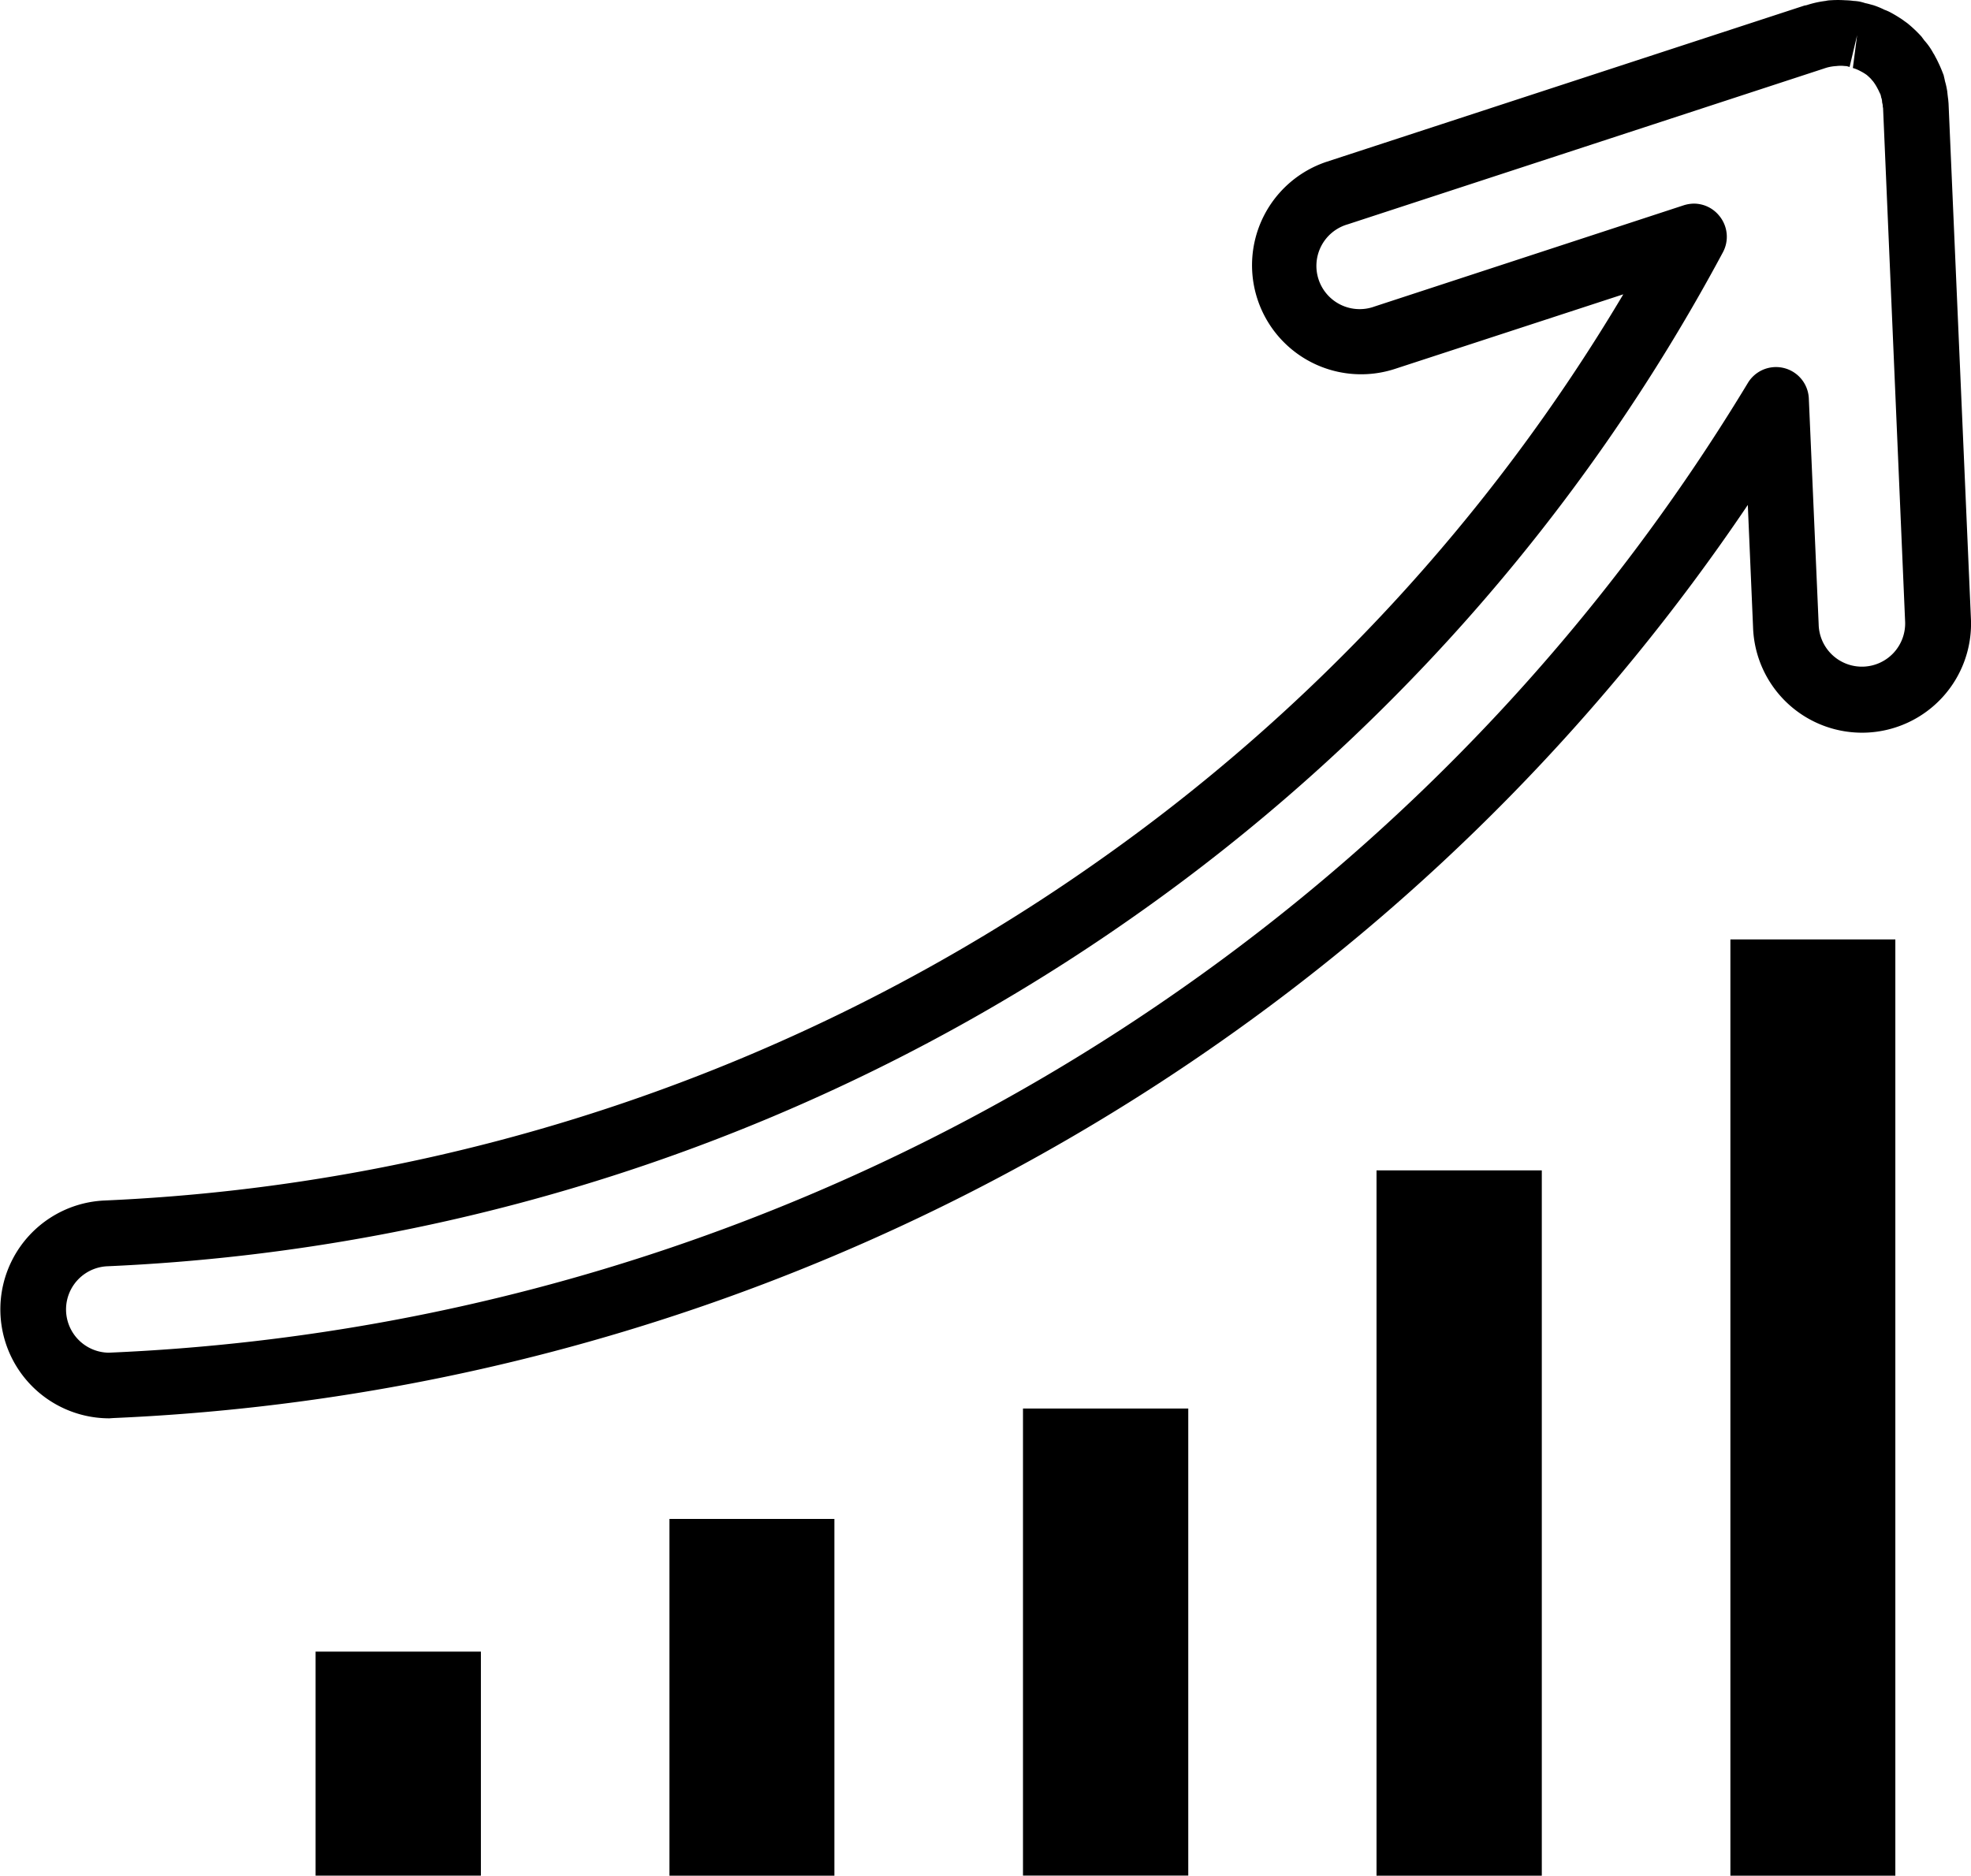 <svg id="Group_61" data-name="Group 61" xmlns="http://www.w3.org/2000/svg" width="66.533" height="63.328" viewBox="0 0 66.533 63.328">
  <path id="Path_234" data-name="Path 234" d="M5.681,50.341l.155-.011a70.34,70.34,0,0,0,37.4-12.722A69.7,69.7,0,0,0,61.014,19.5l.177,4.126a3.68,3.68,0,1,0,7.353-.311L67.791,5.966c0-.033-.011-.122-.011-.144-.011-.078-.022-.166-.033-.277a2.59,2.59,0,0,0-.078-.355c-.011-.067-.033-.144-.044-.2l-.044-.111c-.055-.144-.122-.288-.2-.444-.022-.033-.078-.155-.1-.177a2.187,2.187,0,0,0-.311-.444c-.022-.033-.067-.089-.089-.122a4.4,4.4,0,0,0-.466-.444c-.055-.044-.111-.078-.166-.122-.133-.089-.255-.166-.4-.244a1.434,1.434,0,0,0-.222-.1,2.706,2.706,0,0,0-.377-.155c-.089-.022-.189-.055-.266-.067a1.851,1.851,0,0,0-.2-.055,1.558,1.558,0,0,0-.2-.022,2.335,2.335,0,0,0-.277-.022,3.731,3.731,0,0,0-.5,0,.856.856,0,0,0-.166.022,3.367,3.367,0,0,0-.61.133.411.411,0,0,1-.1.022L46.818,7.907a3.681,3.681,0,1,0,2.285,7l7.708-2.518A62.268,62.268,0,0,1,39,31.586a62.937,62.937,0,0,1-33.484,11.4,3.679,3.679,0,0,0,.166,7.353Zm-.067-5.135a65.175,65.175,0,0,0,34.66-11.8,64.725,64.725,0,0,0,19.9-22.437,1.109,1.109,0,0,0-.133-1.242,1.1,1.1,0,0,0-.843-.4,1.175,1.175,0,0,0-.344.055L48.415,12.8a1.46,1.46,0,1,1-.909-2.773l16.1-5.268c.022-.011.044-.011.067-.022a1.561,1.561,0,0,1,.333-.055,1.15,1.15,0,0,1,.288,0h.033a.5.5,0,0,1,.122.033l.255-1.076-.144,1.109a1.2,1.2,0,0,1,.244.1,1.575,1.575,0,0,1,.222.133c.067.055.133.122.133.122.022.022.055.067.078.089a1.664,1.664,0,0,1,.166.266c.033.055.055.122.089.177a.041.041,0,0,0,.011.033c0,.022.011.044.011.067a.444.444,0,0,1,.033.166l.022.1a.342.342,0,0,0,.011.1l.743,17.313a1.46,1.46,0,1,1-2.917.122l-.333-7.642a1.109,1.109,0,0,0-2.052-.521A67.709,67.709,0,0,1,41.96,35.79,68.09,68.09,0,0,1,5.681,48.123a1.46,1.46,0,0,1-.067-2.917Z" transform="translate(-2.015 -2.452)"/>
  <path id="Path_235" data-name="Path 235" d="M11.62,52.73H17.2v7.564H11.62Z" transform="translate(-0.967 3.033)"/>
  <path id="Path_236" data-name="Path 236" d="M22.39,48.69h5.568V60.735H22.39Z" transform="translate(0.208 2.593)"/>
  <path id="Path_237" data-name="Path 237" d="M33.15,45.33h5.579V61.1H33.15Z" transform="translate(1.382 2.226)"/>
  <path id="Path_238" data-name="Path 238" d="M43.91,38.08h5.579V61.893H43.91Z" transform="translate(2.556 1.435)"/>
  <path id="Path_239" data-name="Path 239" d="M54.68,31.05h5.568V62.66H54.68Z" transform="translate(3.731 0.668)"/>
</svg>
